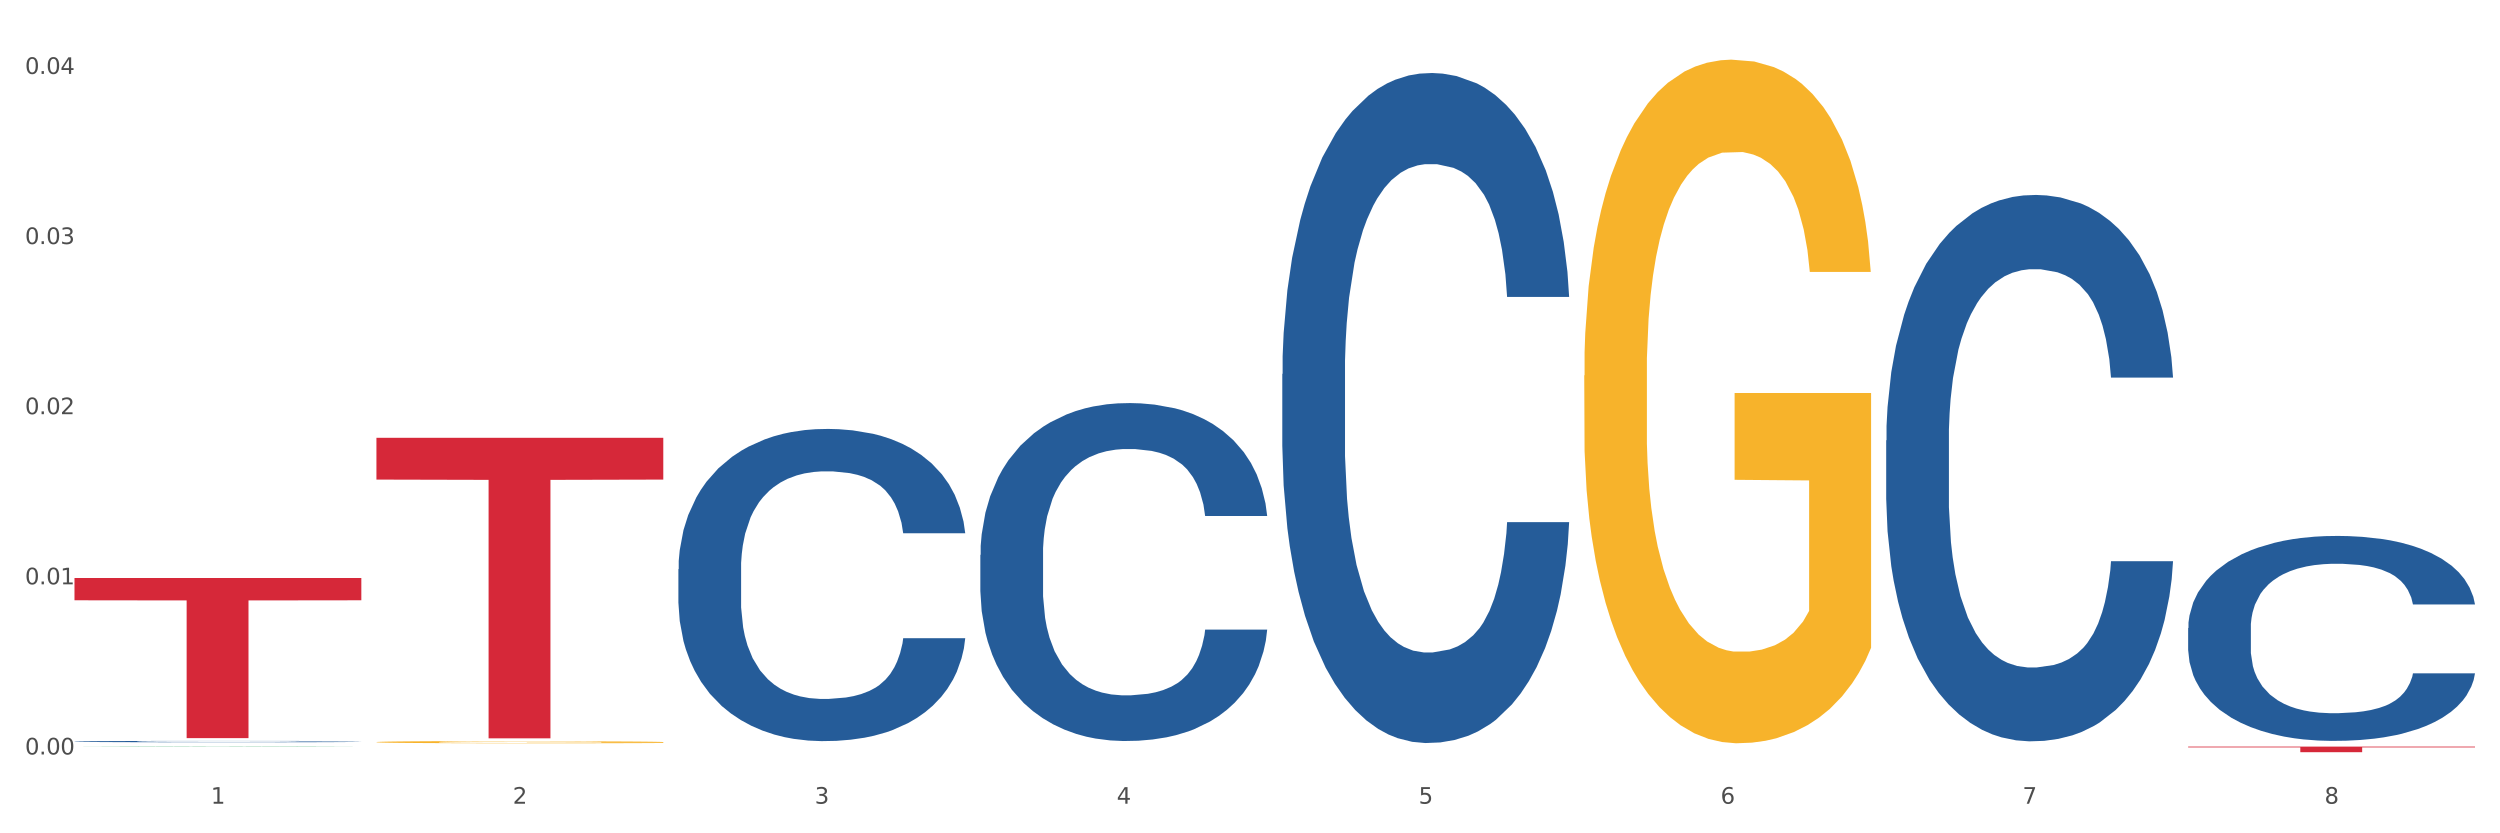 <?xml version="1.0" encoding="utf-8" standalone="no"?>
<!DOCTYPE svg PUBLIC "-//W3C//DTD SVG 1.1//EN"
  "http://www.w3.org/Graphics/SVG/1.1/DTD/svg11.dtd">
<svg xmlns:xlink="http://www.w3.org/1999/xlink" width="1080pt" height="360pt" viewBox="0 0 1080 360" xmlns="http://www.w3.org/2000/svg" version="1.1">
 <rect x="0" y="0" width="1080" height="360" fill="#333333" stroke="none"/>
 <defs>
  <style type="text/css">*{stroke-linejoin: round; stroke-linecap: butt}</style>
 </defs>
 <g id="figure_1">
  <g id="patch_1">
   <path d="M 0 360 
L 1080 360 
L 1080 0 
L 0 0 
z
" style="fill: #ffffff; stroke: #ffffff; stroke-linejoin: miter"/>
  </g>
  <g id="axes_1">
   <g id="matplotlib.axis_1">
    <g id="xtick_1">
     <g id="text_1">
      <!-- 1 -->
      <g style="fill: #4d4d4d" transform="translate(91.082 347.204) scale(0.096 -0.096)">
       <defs>
        <path id="DejaVuSans-31" d="M 794 531 
L 1825 531 
L 1825 4091 
L 703 3866 
L 703 4441 
L 1819 4666 
L 2450 4666 
L 2450 531 
L 3481 531 
L 3481 0 
L 794 0 
L 794 531 
z
" transform="scale(0.016)"/>
       </defs>
       <use xlink:href="#DejaVuSans-31"/>
      </g>
     </g>
    </g>
    <g id="xtick_2">
     <g id="text_2">
      <!-- 2 -->
      <g style="fill: #4d4d4d" transform="translate(221.525 347.204) scale(0.096 -0.096)">
       <defs>
        <path id="DejaVuSans-32" d="M 1228 531 
L 3431 531 
L 3431 0 
L 469 0 
L 469 531 
Q 828 903 1448 1529 
Q 2069 2156 2228 2338 
Q 2531 2678 2651 2914 
Q 2772 3150 2772 3378 
Q 2772 3750 2511 3984 
Q 2250 4219 1831 4219 
Q 1534 4219 1204 4116 
Q 875 4013 500 3803 
L 500 4441 
Q 881 4594 1212 4672 
Q 1544 4750 1819 4750 
Q 2544 4750 2975 4387 
Q 3406 4025 3406 3419 
Q 3406 3131 3298 2873 
Q 3191 2616 2906 2266 
Q 2828 2175 2409 1742 
Q 1991 1309 1228 531 
z
" transform="scale(0.016)"/>
       </defs>
       <use xlink:href="#DejaVuSans-32"/>
      </g>
     </g>
    </g>
    <g id="xtick_3">
     <g id="text_3">
      <!-- 3 -->
      <g style="fill: #4d4d4d" transform="translate(351.968 347.204) scale(0.096 -0.096)">
       <defs>
        <path id="DejaVuSans-33" d="M 2597 2516 
Q 3050 2419 3304 2112 
Q 3559 1806 3559 1356 
Q 3559 666 3084 287 
Q 2609 -91 1734 -91 
Q 1441 -91 1130 -33 
Q 819 25 488 141 
L 488 750 
Q 750 597 1062 519 
Q 1375 441 1716 441 
Q 2309 441 2620 675 
Q 2931 909 2931 1356 
Q 2931 1769 2642 2001 
Q 2353 2234 1838 2234 
L 1294 2234 
L 1294 2753 
L 1863 2753 
Q 2328 2753 2575 2939 
Q 2822 3125 2822 3475 
Q 2822 3834 2567 4026 
Q 2313 4219 1838 4219 
Q 1578 4219 1281 4162 
Q 984 4106 628 3988 
L 628 4550 
Q 988 4650 1302 4700 
Q 1616 4750 1894 4750 
Q 2613 4750 3031 4423 
Q 3450 4097 3450 3541 
Q 3450 3153 3228 2886 
Q 3006 2619 2597 2516 
z
" transform="scale(0.016)"/>
       </defs>
       <use xlink:href="#DejaVuSans-33"/>
      </g>
     </g>
    </g>
    <g id="xtick_4">
     <g id="text_4">
      <!-- 4 -->
      <g style="fill: #4d4d4d" transform="translate(482.412 347.204) scale(0.096 -0.096)">
       <defs>
        <path id="DejaVuSans-34" d="M 2419 4116 
L 825 1625 
L 2419 1625 
L 2419 4116 
z
M 2253 4666 
L 3047 4666 
L 3047 1625 
L 3713 1625 
L 3713 1100 
L 3047 1100 
L 3047 0 
L 2419 0 
L 2419 1100 
L 313 1100 
L 313 1709 
L 2253 4666 
z
" transform="scale(0.016)"/>
       </defs>
       <use xlink:href="#DejaVuSans-34"/>
      </g>
     </g>
    </g>
    <g id="xtick_5">
     <g id="text_5">
      <!-- 5 -->
      <g style="fill: #4d4d4d" transform="translate(612.855 347.204) scale(0.096 -0.096)">
       <defs>
        <path id="DejaVuSans-35" d="M 691 4666 
L 3169 4666 
L 3169 4134 
L 1269 4134 
L 1269 2991 
Q 1406 3038 1543 3061 
Q 1681 3084 1819 3084 
Q 2600 3084 3056 2656 
Q 3513 2228 3513 1497 
Q 3513 744 3044 326 
Q 2575 -91 1722 -91 
Q 1428 -91 1123 -41 
Q 819 9 494 109 
L 494 744 
Q 775 591 1075 516 
Q 1375 441 1709 441 
Q 2250 441 2565 725 
Q 2881 1009 2881 1497 
Q 2881 1984 2565 2268 
Q 2250 2553 1709 2553 
Q 1456 2553 1204 2497 
Q 953 2441 691 2322 
L 691 4666 
z
" transform="scale(0.016)"/>
       </defs>
       <use xlink:href="#DejaVuSans-35"/>
      </g>
     </g>
    </g>
    <g id="xtick_6">
     <g id="text_6">
      <!-- 6 -->
      <g style="fill: #4d4d4d" transform="translate(743.299 347.204) scale(0.096 -0.096)">
       <defs>
        <path id="DejaVuSans-36" d="M 2113 2584 
Q 1688 2584 1439 2293 
Q 1191 2003 1191 1497 
Q 1191 994 1439 701 
Q 1688 409 2113 409 
Q 2538 409 2786 701 
Q 3034 994 3034 1497 
Q 3034 2003 2786 2293 
Q 2538 2584 2113 2584 
z
M 3366 4563 
L 3366 3988 
Q 3128 4100 2886 4159 
Q 2644 4219 2406 4219 
Q 1781 4219 1451 3797 
Q 1122 3375 1075 2522 
Q 1259 2794 1537 2939 
Q 1816 3084 2150 3084 
Q 2853 3084 3261 2657 
Q 3669 2231 3669 1497 
Q 3669 778 3244 343 
Q 2819 -91 2113 -91 
Q 1303 -91 875 529 
Q 447 1150 447 2328 
Q 447 3434 972 4092 
Q 1497 4750 2381 4750 
Q 2619 4750 2861 4703 
Q 3103 4656 3366 4563 
z
" transform="scale(0.016)"/>
       </defs>
       <use xlink:href="#DejaVuSans-36"/>
      </g>
     </g>
    </g>
    <g id="xtick_7">
     <g id="text_7">
      <!-- 7 -->
      <g style="fill: #4d4d4d" transform="translate(873.742 347.204) scale(0.096 -0.096)">
       <defs>
        <path id="DejaVuSans-37" d="M 525 4666 
L 3525 4666 
L 3525 4397 
L 1831 0 
L 1172 0 
L 2766 4134 
L 525 4134 
L 525 4666 
z
" transform="scale(0.016)"/>
       </defs>
       <use xlink:href="#DejaVuSans-37"/>
      </g>
     </g>
    </g>
    <g id="xtick_8">
     <g id="text_8">
      <!-- 8 -->
      <g style="fill: #4d4d4d" transform="translate(1004.185 347.204) scale(0.096 -0.096)">
       <defs>
        <path id="DejaVuSans-38" d="M 2034 2216 
Q 1584 2216 1326 1975 
Q 1069 1734 1069 1313 
Q 1069 891 1326 650 
Q 1584 409 2034 409 
Q 2484 409 2743 651 
Q 3003 894 3003 1313 
Q 3003 1734 2745 1975 
Q 2488 2216 2034 2216 
z
M 1403 2484 
Q 997 2584 770 2862 
Q 544 3141 544 3541 
Q 544 4100 942 4425 
Q 1341 4750 2034 4750 
Q 2731 4750 3128 4425 
Q 3525 4100 3525 3541 
Q 3525 3141 3298 2862 
Q 3072 2584 2669 2484 
Q 3125 2378 3379 2068 
Q 3634 1759 3634 1313 
Q 3634 634 3220 271 
Q 2806 -91 2034 -91 
Q 1263 -91 848 271 
Q 434 634 434 1313 
Q 434 1759 690 2068 
Q 947 2378 1403 2484 
z
M 1172 3481 
Q 1172 3119 1398 2916 
Q 1625 2713 2034 2713 
Q 2441 2713 2670 2916 
Q 2900 3119 2900 3481 
Q 2900 3844 2670 4047 
Q 2441 4250 2034 4250 
Q 1625 4250 1398 4047 
Q 1172 3844 1172 3481 
z
" transform="scale(0.016)"/>
       </defs>
       <use xlink:href="#DejaVuSans-38"/>
      </g>
     </g>
    </g>
    <g id="xtick_9"/>
    <g id="xtick_10"/>
    <g id="xtick_11"/>
    <g id="xtick_12"/>
    <g id="xtick_13"/>
    <g id="xtick_14"/>
    <g id="xtick_15"/>
   </g>
   <g id="matplotlib.axis_2">
    <g id="ytick_1">
     <g id="text_9">
      <!-- 0.00 -->
      <g style="fill: #4d4d4d" transform="translate(10.8 325.933) scale(0.096 -0.096)">
       <defs>
        <path id="DejaVuSans-30" d="M 2034 4250 
Q 1547 4250 1301 3770 
Q 1056 3291 1056 2328 
Q 1056 1369 1301 889 
Q 1547 409 2034 409 
Q 2525 409 2770 889 
Q 3016 1369 3016 2328 
Q 3016 3291 2770 3770 
Q 2525 4250 2034 4250 
z
M 2034 4750 
Q 2819 4750 3233 4129 
Q 3647 3509 3647 2328 
Q 3647 1150 3233 529 
Q 2819 -91 2034 -91 
Q 1250 -91 836 529 
Q 422 1150 422 2328 
Q 422 3509 836 4129 
Q 1250 4750 2034 4750 
z
" transform="scale(0.016)"/>
        <path id="DejaVuSans-2e" d="M 684 794 
L 1344 794 
L 1344 0 
L 684 0 
L 684 794 
z
" transform="scale(0.016)"/>
       </defs>
       <use xlink:href="#DejaVuSans-30"/>
       <use xlink:href="#DejaVuSans-2e" transform="translate(63.623 0)"/>
       <use xlink:href="#DejaVuSans-30" transform="translate(95.41 0)"/>
       <use xlink:href="#DejaVuSans-30" transform="translate(159.033 0)"/>
      </g>
     </g>
    </g>
    <g id="ytick_2">
     <g id="text_10">
      <!-- 0.01 -->
      <g style="fill: #4d4d4d" transform="translate(10.8 252.433) scale(0.096 -0.096)">
       <use xlink:href="#DejaVuSans-30"/>
       <use xlink:href="#DejaVuSans-2e" transform="translate(63.623 0)"/>
       <use xlink:href="#DejaVuSans-30" transform="translate(95.41 0)"/>
       <use xlink:href="#DejaVuSans-31" transform="translate(159.033 0)"/>
      </g>
     </g>
    </g>
    <g id="ytick_3">
     <g id="text_11">
      <!-- 0.02 -->
      <g style="fill: #4d4d4d" transform="translate(10.8 178.934) scale(0.096 -0.096)">
       <use xlink:href="#DejaVuSans-30"/>
       <use xlink:href="#DejaVuSans-2e" transform="translate(63.623 0)"/>
       <use xlink:href="#DejaVuSans-30" transform="translate(95.41 0)"/>
       <use xlink:href="#DejaVuSans-32" transform="translate(159.033 0)"/>
      </g>
     </g>
    </g>
    <g id="ytick_4">
     <g id="text_12">
      <!-- 0.03 -->
      <g style="fill: #4d4d4d" transform="translate(10.8 105.435) scale(0.096 -0.096)">
       <use xlink:href="#DejaVuSans-30"/>
       <use xlink:href="#DejaVuSans-2e" transform="translate(63.623 0)"/>
       <use xlink:href="#DejaVuSans-30" transform="translate(95.41 0)"/>
       <use xlink:href="#DejaVuSans-33" transform="translate(159.033 0)"/>
      </g>
     </g>
    </g>
    <g id="ytick_5">
     <g id="text_13">
      <!-- 0.04 -->
      <g style="fill: #4d4d4d" transform="translate(10.8 31.936) scale(0.096 -0.096)">
       <use xlink:href="#DejaVuSans-30"/>
       <use xlink:href="#DejaVuSans-2e" transform="translate(63.623 0)"/>
       <use xlink:href="#DejaVuSans-30" transform="translate(95.41 0)"/>
       <use xlink:href="#DejaVuSans-34" transform="translate(159.033 0)"/>
      </g>
     </g>
    </g>
    <g id="ytick_6"/>
    <g id="ytick_7"/>
    <g id="ytick_8"/>
    <g id="ytick_9"/>
   </g>
   <g id="PolyCollection_1">
    <path d="M 32.175 322.472 
L 32.303 322.472 
L 83.404 322.286 
L 104.611 322.285 
L 156.096 322.472 
L 131.567 322.472 
L 120.453 322.429 
L 67.691 322.429 
L 67.307 322.429 
L 56.576 322.472 
L 32.175 322.472 
L 32.175 322.472 
L 74.334 322.403 
L 113.81 322.403 
L 94.263 322.325 
L 94.008 322.325 
L 93.752 322.325 
L 74.206 322.403 
L 74.334 322.403 
L 32.175 322.472 
z
" clip-path="url(#pa519564b60)" style="fill: #109648"/>
    <path d="M 32.175 249.709 
L 156.096 249.709 
L 156.096 259.322 
L 107.35 259.387 
L 107.35 318.883 
L 80.628 318.883 
L 80.628 259.387 
L 32.175 259.322 
L 32.175 249.774 
L 32.175 249.709 
z
" clip-path="url(#pa519564b60)" style="fill: #d62839"/>
    <path d="M 32.175 320.337 
L 32.321 320.336 
L 32.321 320.321 
L 32.761 320.3 
L 34.372 320.262 
L 36.423 320.233 
L 39.938 320.2 
L 41.843 320.185 
L 44.333 320.17 
L 49.46 320.144 
L 55.319 320.122 
L 59.42 320.11 
L 62.496 320.103 
L 69.381 320.089 
L 73.336 320.083 
L 77.437 320.078 
L 80.953 320.075 
L 86.812 320.071 
L 91.499 320.069 
L 96.919 320.069 
L 101.46 320.069 
L 107.465 320.072 
L 116.254 320.078 
L 119.623 320.082 
L 124.164 320.088 
L 128.851 320.097 
L 132.66 320.106 
L 137.054 320.118 
L 141.595 320.135 
L 145.989 320.155 
L 149.065 320.175 
L 151.555 320.195 
L 153.753 320.219 
L 155.364 320.246 
L 156.096 320.268 
L 129.291 320.268 
L 128.558 320.248 
L 127.093 320.226 
L 125.629 320.212 
L 124.017 320.2 
L 121.527 320.186 
L 119.33 320.177 
L 115.668 320.167 
L 112.299 320.16 
L 109.516 320.157 
L 106.147 320.153 
L 98.969 320.15 
L 93.843 320.15 
L 90.62 320.151 
L 86.665 320.154 
L 83.296 320.158 
L 79.341 320.164 
L 76.265 320.171 
L 73.189 320.18 
L 71.431 320.187 
L 68.795 320.199 
L 67.037 320.209 
L 64.693 320.226 
L 63.375 320.238 
L 61.031 320.269 
L 60.006 320.292 
L 59.567 320.307 
L 59.274 320.325 
L 59.274 320.41 
L 60.152 320.448 
L 60.885 320.464 
L 62.057 320.483 
L 64.254 320.507 
L 67.476 320.53 
L 70.845 320.547 
L 73.629 320.557 
L 76.265 320.565 
L 78.902 320.571 
L 82.124 320.576 
L 84.761 320.58 
L 88.716 320.583 
L 93.403 320.585 
L 97.065 320.585 
L 104.536 320.582 
L 107.905 320.579 
L 111.127 320.575 
L 114.643 320.569 
L 117.426 320.563 
L 119.037 320.558 
L 121.674 320.548 
L 123.724 320.537 
L 125.482 320.524 
L 126.654 320.513 
L 127.972 320.497 
L 128.998 320.478 
L 129.291 320.469 
L 156.096 320.469 
L 155.51 320.488 
L 154.485 320.507 
L 152.434 320.533 
L 150.823 320.548 
L 148.333 320.565 
L 145.696 320.581 
L 142.034 320.598 
L 138.665 320.61 
L 135.15 320.621 
L 131.341 320.631 
L 124.457 320.644 
L 121.967 320.648 
L 116.693 320.655 
L 112.592 320.659 
L 106.586 320.662 
L 100.434 320.665 
L 93.989 320.665 
L 88.276 320.664 
L 81.978 320.661 
L 78.023 320.658 
L 73.629 320.653 
L 68.502 320.645 
L 63.668 320.636 
L 59.127 320.625 
L 54.879 320.612 
L 50.924 320.598 
L 45.798 320.575 
L 41.989 320.552 
L 39.206 320.531 
L 37.302 320.513 
L 35.398 320.49 
L 34.372 320.474 
L 32.761 320.436 
L 32.175 320.4 
L 32.175 320.337 
z
" clip-path="url(#pa519564b60)" style="fill: #255c99"/>
    <path d="M 293.062 245.896 
L 293.208 245.773 
L 293.208 242.324 
L 293.648 237.643 
L 295.259 229.021 
L 297.31 222.493 
L 300.825 214.856 
L 302.729 211.654 
L 305.22 208.082 
L 310.346 202.292 
L 316.205 197.365 
L 320.307 194.656 
L 323.383 192.931 
L 330.267 189.852 
L 334.222 188.497 
L 338.324 187.388 
L 341.839 186.649 
L 347.698 185.787 
L 352.386 185.418 
L 357.806 185.294 
L 362.346 185.418 
L 368.352 185.91 
L 377.141 187.388 
L 380.51 188.251 
L 385.051 189.729 
L 389.738 191.699 
L 393.546 193.67 
L 397.941 196.503 
L 402.482 200.198 
L 406.876 204.879 
L 409.952 209.19 
L 412.442 213.748 
L 414.639 219.29 
L 416.251 225.326 
L 416.983 230.376 
L 390.177 230.376 
L 389.445 225.819 
L 387.98 220.892 
L 386.515 217.566 
L 384.904 214.856 
L 382.414 211.777 
L 380.217 209.806 
L 376.555 207.466 
L 373.186 205.988 
L 370.403 205.125 
L 367.034 204.386 
L 359.856 203.647 
L 354.729 203.647 
L 351.507 203.894 
L 347.552 204.51 
L 344.183 205.372 
L 340.228 206.85 
L 337.152 208.451 
L 334.076 210.545 
L 332.318 212.023 
L 329.682 214.733 
L 327.924 216.95 
L 325.58 220.769 
L 324.262 223.478 
L 321.918 230.499 
L 320.893 235.673 
L 320.453 239.245 
L 320.16 243.186 
L 320.16 262.401 
L 321.039 271.024 
L 321.772 274.719 
L 322.944 278.907 
L 325.141 284.326 
L 328.363 289.623 
L 331.732 293.441 
L 334.515 295.782 
L 337.152 297.506 
L 339.789 298.861 
L 343.011 300.093 
L 345.648 300.832 
L 349.603 301.571 
L 354.29 301.94 
L 357.952 301.94 
L 365.422 301.324 
L 368.791 300.709 
L 372.014 299.846 
L 375.529 298.491 
L 378.313 297.013 
L 379.924 295.905 
L 382.56 293.564 
L 384.611 291.101 
L 386.369 288.268 
L 387.541 285.804 
L 388.859 282.109 
L 389.884 277.921 
L 390.177 275.704 
L 416.983 275.704 
L 416.397 280.138 
L 415.372 284.45 
L 413.321 290.239 
L 411.71 293.564 
L 409.22 297.629 
L 406.583 301.078 
L 402.921 304.896 
L 399.552 307.729 
L 396.037 310.193 
L 392.228 312.41 
L 385.344 315.489 
L 382.853 316.352 
L 377.58 317.83 
L 373.479 318.692 
L 367.473 319.554 
L 361.321 320.047 
L 354.876 320.17 
L 349.163 319.924 
L 342.865 319.185 
L 338.91 318.446 
L 334.515 317.337 
L 329.389 315.613 
L 324.555 313.519 
L 320.014 311.055 
L 315.766 308.222 
L 311.811 305.02 
L 306.684 299.723 
L 302.876 294.55 
L 300.093 289.746 
L 298.189 285.681 
L 296.284 280.508 
L 295.259 276.936 
L 293.648 268.314 
L 293.062 260.307 
L 293.062 245.896 
z
" clip-path="url(#pa519564b60)" style="fill: #255c99"/>
    <path d="M 423.505 239.725 
L 423.652 239.592 
L 423.652 235.859 
L 424.091 230.792 
L 425.702 221.458 
L 427.753 214.391 
L 431.269 206.124 
L 433.173 202.657 
L 435.663 198.791 
L 440.79 192.524 
L 446.649 187.19 
L 450.75 184.257 
L 453.826 182.39 
L 460.711 179.057 
L 464.666 177.59 
L 468.767 176.39 
L 472.283 175.59 
L 478.142 174.657 
L 482.829 174.257 
L 488.249 174.123 
L 492.79 174.257 
L 498.795 174.79 
L 507.584 176.39 
L 510.953 177.323 
L 515.494 178.923 
L 520.181 181.057 
L 523.99 183.19 
L 528.384 186.257 
L 532.925 190.257 
L 537.319 195.324 
L 540.395 199.991 
L 542.886 204.924 
L 545.083 210.924 
L 546.694 217.458 
L 547.426 222.925 
L 520.621 222.925 
L 519.888 217.991 
L 518.424 212.658 
L 516.959 209.058 
L 515.348 206.124 
L 512.857 202.791 
L 510.66 200.657 
L 506.998 198.124 
L 503.629 196.524 
L 500.846 195.591 
L 497.477 194.791 
L 490.3 193.99 
L 485.173 193.99 
L 481.95 194.257 
L 477.995 194.924 
L 474.626 195.857 
L 470.671 197.457 
L 467.595 199.191 
L 464.519 201.457 
L 462.762 203.057 
L 460.125 205.991 
L 458.367 208.391 
L 456.024 212.524 
L 454.705 215.458 
L 452.362 223.058 
L 451.336 228.658 
L 450.897 232.525 
L 450.604 236.792 
L 450.604 257.593 
L 451.483 266.926 
L 452.215 270.926 
L 453.387 275.46 
L 455.584 281.327 
L 458.807 287.06 
L 462.176 291.194 
L 464.959 293.727 
L 467.595 295.594 
L 470.232 297.061 
L 473.455 298.394 
L 476.091 299.194 
L 480.046 299.994 
L 484.733 300.394 
L 488.395 300.394 
L 495.866 299.727 
L 499.235 299.061 
L 502.457 298.127 
L 505.973 296.661 
L 508.756 295.06 
L 510.367 293.86 
L 513.004 291.327 
L 515.055 288.66 
L 516.812 285.593 
L 517.984 282.927 
L 519.302 278.927 
L 520.328 274.393 
L 520.621 271.993 
L 547.426 271.993 
L 546.84 276.793 
L 545.815 281.46 
L 543.764 287.727 
L 542.153 291.327 
L 539.663 295.727 
L 537.026 299.461 
L 533.364 303.594 
L 529.995 306.661 
L 526.48 309.328 
L 522.671 311.728 
L 515.787 315.061 
L 513.297 315.994 
L 508.024 317.595 
L 503.922 318.528 
L 497.917 319.461 
L 491.764 319.995 
L 485.319 320.128 
L 479.607 319.861 
L 473.308 319.061 
L 469.353 318.261 
L 464.959 317.061 
L 459.832 315.194 
L 454.998 312.928 
L 450.457 310.261 
L 446.209 307.194 
L 442.255 303.727 
L 437.128 297.994 
L 433.319 292.394 
L 430.536 287.194 
L 428.632 282.793 
L 426.728 277.193 
L 425.702 273.326 
L 424.091 263.993 
L 423.505 255.326 
L 423.505 239.725 
z
" clip-path="url(#pa519564b60)" style="fill: #255c99"/>
    <path d="M 553.949 161.595 
L 554.095 161.331 
L 554.095 153.929 
L 554.535 143.884 
L 556.146 125.379 
L 558.196 111.369 
L 561.712 94.979 
L 563.616 88.106 
L 566.106 80.44 
L 571.233 68.015 
L 577.092 57.442 
L 581.194 51.626 
L 584.27 47.925 
L 591.154 41.316 
L 595.109 38.408 
L 599.211 36.029 
L 602.726 34.443 
L 608.585 32.593 
L 613.273 31.8 
L 618.692 31.535 
L 623.233 31.8 
L 629.239 32.857 
L 638.028 36.029 
L 641.397 37.88 
L 645.937 41.052 
L 650.625 45.282 
L 654.433 49.511 
L 658.828 55.591 
L 663.368 63.522 
L 667.763 73.567 
L 670.839 82.819 
L 673.329 92.6 
L 675.526 104.496 
L 677.137 117.449 
L 677.87 128.287 
L 651.064 128.287 
L 650.332 118.506 
L 648.867 107.932 
L 647.402 100.795 
L 645.791 94.979 
L 643.301 88.37 
L 641.104 84.141 
L 637.442 79.118 
L 634.073 75.946 
L 631.289 74.096 
L 627.92 72.509 
L 620.743 70.923 
L 615.616 70.923 
L 612.394 71.452 
L 608.439 72.774 
L 605.07 74.624 
L 601.115 77.796 
L 598.039 81.233 
L 594.963 85.727 
L 593.205 88.899 
L 590.568 94.715 
L 588.811 99.473 
L 586.467 107.668 
L 585.149 113.483 
L 582.805 128.551 
L 581.78 139.654 
L 581.34 147.32 
L 581.047 155.779 
L 581.047 197.018 
L 581.926 215.522 
L 582.658 223.453 
L 583.83 232.44 
L 586.027 244.072 
L 589.25 255.439 
L 592.619 263.634 
L 595.402 268.656 
L 598.039 272.357 
L 600.675 275.265 
L 603.898 277.908 
L 606.535 279.494 
L 610.489 281.081 
L 615.177 281.874 
L 618.839 281.874 
L 626.309 280.552 
L 629.678 279.23 
L 632.901 277.38 
L 636.416 274.472 
L 639.199 271.3 
L 640.811 268.921 
L 643.447 263.898 
L 645.498 258.611 
L 647.256 252.531 
L 648.428 247.244 
L 649.746 239.313 
L 650.771 230.326 
L 651.064 225.567 
L 677.87 225.567 
L 677.284 235.084 
L 676.259 244.336 
L 674.208 256.761 
L 672.597 263.898 
L 670.106 272.621 
L 667.47 280.023 
L 663.808 288.218 
L 660.439 294.298 
L 656.923 299.585 
L 653.115 304.343 
L 646.23 310.952 
L 643.74 312.802 
L 638.467 315.975 
L 634.366 317.825 
L 628.36 319.676 
L 622.208 320.733 
L 615.763 320.997 
L 610.05 320.469 
L 603.751 318.882 
L 599.797 317.296 
L 595.402 314.917 
L 590.275 311.216 
L 585.442 306.722 
L 580.901 301.435 
L 576.653 295.355 
L 572.698 288.482 
L 567.571 277.115 
L 563.763 266.013 
L 560.98 255.703 
L 559.075 246.98 
L 557.171 235.877 
L 556.146 228.211 
L 554.535 209.706 
L 553.949 192.524 
L 553.949 161.595 
z
" clip-path="url(#pa519564b60)" style="fill: #255c99"/>
    <path d="M 814.835 190.273 
L 814.982 190.058 
L 814.982 184.022 
L 815.421 175.83 
L 817.033 160.74 
L 819.083 149.315 
L 822.599 135.95 
L 824.503 130.345 
L 826.993 124.093 
L 832.12 113.962 
L 837.979 105.339 
L 842.08 100.596 
L 845.157 97.578 
L 852.041 92.189 
L 855.996 89.818 
L 860.097 87.878 
L 863.613 86.584 
L 869.472 85.075 
L 874.159 84.429 
L 879.579 84.213 
L 884.12 84.429 
L 890.126 85.291 
L 898.914 87.878 
L 902.283 89.387 
L 906.824 91.973 
L 911.512 95.423 
L 915.32 98.872 
L 919.714 103.83 
L 924.255 110.297 
L 928.65 118.489 
L 931.726 126.034 
L 934.216 134.01 
L 936.413 143.71 
L 938.024 154.273 
L 938.757 163.112 
L 911.951 163.112 
L 911.219 155.136 
L 909.754 146.513 
L 908.289 140.692 
L 906.678 135.95 
L 904.188 130.561 
L 901.99 127.111 
L 898.328 123.016 
L 894.959 120.429 
L 892.176 118.92 
L 888.807 117.626 
L 881.63 116.333 
L 876.503 116.333 
L 873.28 116.764 
L 869.326 117.842 
L 865.957 119.351 
L 862.002 121.938 
L 858.926 124.74 
L 855.849 128.405 
L 854.092 130.992 
L 851.455 135.734 
L 849.697 139.614 
L 847.354 146.297 
L 846.035 151.04 
L 843.692 163.327 
L 842.666 172.381 
L 842.227 178.633 
L 841.934 185.531 
L 841.934 219.16 
L 842.813 234.25 
L 843.545 240.717 
L 844.717 248.046 
L 846.914 257.531 
L 850.137 266.801 
L 853.506 273.484 
L 856.289 277.579 
L 858.926 280.597 
L 861.562 282.969 
L 864.785 285.124 
L 867.421 286.418 
L 871.376 287.711 
L 876.064 288.358 
L 879.726 288.358 
L 887.196 287.28 
L 890.565 286.202 
L 893.788 284.693 
L 897.303 282.322 
L 900.086 279.735 
L 901.697 277.795 
L 904.334 273.699 
L 906.385 269.388 
L 908.142 264.43 
L 909.314 260.118 
L 910.633 253.651 
L 911.658 246.322 
L 911.951 242.441 
L 938.757 242.441 
L 938.171 250.202 
L 937.145 257.747 
L 935.095 267.879 
L 933.483 273.699 
L 930.993 280.813 
L 928.357 286.849 
L 924.695 293.532 
L 921.326 298.49 
L 917.81 302.801 
L 914.002 306.681 
L 907.117 312.071 
L 904.627 313.58 
L 899.354 316.166 
L 895.252 317.675 
L 889.247 319.184 
L 883.095 320.047 
L 876.65 320.262 
L 870.937 319.831 
L 864.638 318.538 
L 860.683 317.244 
L 856.289 315.304 
L 851.162 312.286 
L 846.328 308.621 
L 841.788 304.31 
L 837.54 299.352 
L 833.585 293.747 
L 828.458 284.478 
L 824.649 275.424 
L 821.866 267.016 
L 819.962 259.903 
L 818.058 250.849 
L 817.033 244.597 
L 815.421 229.507 
L 814.835 215.495 
L 814.835 190.273 
z
" clip-path="url(#pa519564b60)" style="fill: #255c99"/>
    <path d="M 945.279 271.306 
L 945.425 271.225 
L 945.425 268.961 
L 945.865 265.888 
L 947.476 260.227 
L 949.527 255.941 
L 953.042 250.927 
L 954.946 248.824 
L 957.437 246.479 
L 962.563 242.678 
L 968.422 239.443 
L 972.524 237.664 
L 975.6 236.532 
L 982.484 234.51 
L 986.439 233.621 
L 990.541 232.893 
L 994.056 232.408 
L 999.915 231.842 
L 1004.603 231.599 
L 1010.022 231.518 
L 1014.563 231.599 
L 1020.569 231.923 
L 1029.358 232.893 
L 1032.727 233.459 
L 1037.268 234.43 
L 1041.955 235.723 
L 1045.763 237.017 
L 1050.158 238.877 
L 1054.699 241.303 
L 1059.093 244.376 
L 1062.169 247.207 
L 1064.659 250.199 
L 1066.856 253.838 
L 1068.468 257.801 
L 1069.2 261.116 
L 1042.394 261.116 
L 1041.662 258.124 
L 1040.197 254.89 
L 1038.732 252.706 
L 1037.121 250.927 
L 1034.631 248.905 
L 1032.434 247.611 
L 1028.772 246.075 
L 1025.403 245.104 
L 1022.62 244.538 
L 1019.251 244.053 
L 1012.073 243.568 
L 1006.946 243.568 
L 1003.724 243.73 
L 999.769 244.134 
L 996.4 244.7 
L 992.445 245.67 
L 989.369 246.722 
L 986.293 248.096 
L 984.535 249.067 
L 981.899 250.846 
L 980.141 252.302 
L 977.797 254.809 
L 976.479 256.588 
L 974.135 261.197 
L 973.11 264.594 
L 972.67 266.939 
L 972.377 269.527 
L 972.377 282.143 
L 973.256 287.803 
L 973.989 290.23 
L 975.16 292.979 
L 977.358 296.537 
L 980.58 300.015 
L 983.949 302.522 
L 986.732 304.058 
L 989.369 305.19 
L 992.006 306.08 
L 995.228 306.889 
L 997.865 307.374 
L 1001.82 307.859 
L 1006.507 308.102 
L 1010.169 308.102 
L 1017.639 307.697 
L 1021.008 307.293 
L 1024.231 306.727 
L 1027.746 305.837 
L 1030.53 304.867 
L 1032.141 304.139 
L 1034.777 302.603 
L 1036.828 300.985 
L 1038.586 299.125 
L 1039.758 297.508 
L 1041.076 295.082 
L 1042.101 292.332 
L 1042.394 290.876 
L 1069.2 290.876 
L 1068.614 293.788 
L 1067.589 296.618 
L 1065.538 300.419 
L 1063.927 302.603 
L 1061.437 305.271 
L 1058.8 307.536 
L 1055.138 310.043 
L 1051.769 311.903 
L 1048.254 313.52 
L 1044.445 314.976 
L 1037.561 316.997 
L 1035.07 317.563 
L 1029.797 318.534 
L 1025.696 319.1 
L 1019.69 319.666 
L 1013.538 319.989 
L 1007.093 320.07 
L 1001.38 319.909 
L 995.082 319.423 
L 991.127 318.938 
L 986.732 318.21 
L 981.606 317.078 
L 976.772 315.703 
L 972.231 314.086 
L 967.983 312.226 
L 964.028 310.123 
L 958.901 306.646 
L 955.093 303.249 
L 952.31 300.096 
L 950.406 297.427 
L 948.501 294.03 
L 947.476 291.685 
L 945.865 286.024 
L 945.279 280.768 
L 945.279 271.306 
z
" clip-path="url(#pa519564b60)" style="fill: #255c99"/>
    <path d="M 162.618 189.144 
L 286.54 189.144 
L 286.54 207.183 
L 237.793 207.305 
L 237.793 318.947 
L 211.071 318.947 
L 211.071 207.305 
L 162.618 207.183 
L 162.618 189.266 
L 162.618 189.144 
z
" clip-path="url(#pa519564b60)" style="fill: #d62839"/>
    <path d="M 945.279 322.543 
L 1069.2 322.543 
L 1069.2 322.877 
L 1020.454 322.88 
L 1020.454 324.95 
L 993.731 324.95 
L 993.731 322.88 
L 945.279 322.877 
L 945.279 322.545 
L 945.279 322.543 
z
" clip-path="url(#pa519564b60)" style="fill: #d62839"/>
    <path d="M 684.392 162.236 
L 684.538 161.966 
L 684.538 152.257 
L 684.831 143.895 
L 686.294 123.667 
L 688.489 106.944 
L 690.098 98.044 
L 691.707 90.761 
L 693.609 83.479 
L 695.95 75.927 
L 700.193 64.868 
L 702.827 59.204 
L 706.045 53.271 
L 711.898 44.64 
L 716.14 39.785 
L 720.53 35.739 
L 727.699 30.884 
L 732.38 28.726 
L 737.355 27.108 
L 743.353 26.029 
L 747.889 25.759 
L 757.838 26.569 
L 766.323 28.996 
L 770.42 30.884 
L 775.687 34.121 
L 778.467 36.278 
L 783.002 40.594 
L 787.684 46.258 
L 790.903 51.113 
L 795.731 60.283 
L 799.389 69.454 
L 802.754 80.782 
L 804.509 88.604 
L 805.826 95.886 
L 806.996 104.247 
L 808.167 117.463 
L 781.832 117.463 
L 780.808 108.023 
L 779.198 99.122 
L 776.857 90.492 
L 774.809 85.097 
L 771.298 78.354 
L 768.079 74.039 
L 764.714 70.802 
L 760.617 68.105 
L 757.399 66.756 
L 752.863 65.678 
L 743.939 65.947 
L 737.94 68.105 
L 733.843 70.802 
L 731.21 73.23 
L 728.869 75.927 
L 726.236 79.703 
L 723.163 85.367 
L 720.968 90.492 
L 718.774 96.965 
L 717.018 103.438 
L 715.409 110.99 
L 714.092 119.082 
L 713.068 127.443 
L 712.19 137.692 
L 711.459 154.684 
L 711.459 191.635 
L 711.751 199.997 
L 712.483 211.055 
L 713.361 219.416 
L 714.824 229.396 
L 716.14 236.139 
L 718.628 245.848 
L 721.407 253.94 
L 723.602 259.065 
L 725.797 263.38 
L 729.601 269.314 
L 733.843 274.169 
L 737.501 277.136 
L 742.475 279.833 
L 745.841 280.912 
L 748.767 281.451 
L 755.936 281.451 
L 761.056 280.642 
L 766.762 278.754 
L 771.151 276.326 
L 774.809 273.36 
L 778.906 268.505 
L 781.539 263.919 
L 781.539 207.549 
L 749.352 207.279 
L 749.352 169.788 
L 808.313 169.788 
L 808.313 279.833 
L 805.826 285.497 
L 803.046 290.621 
L 800.12 295.207 
L 795.731 300.871 
L 790.464 306.265 
L 785.782 310.041 
L 780.808 313.278 
L 774.955 316.244 
L 767.348 318.942 
L 762.666 320.021 
L 756.813 320.83 
L 749.937 321.099 
L 743.939 320.56 
L 738.086 319.211 
L 731.941 316.784 
L 725.943 313.278 
L 721.407 309.771 
L 716.872 305.456 
L 712.044 299.792 
L 708.24 294.397 
L 705.314 289.543 
L 702.095 283.339 
L 698.584 275.248 
L 695.95 267.965 
L 693.609 260.413 
L 691.122 250.703 
L 689.366 242.342 
L 687.611 231.823 
L 686.587 224.001 
L 685.416 211.864 
L 684.538 194.872 
L 684.392 162.236 
z
" clip-path="url(#pa519564b60)" style="fill: #f7b32b"/>
    <path d="M 162.618 320.58 
L 162.765 320.579 
L 162.765 320.547 
L 163.057 320.52 
L 164.52 320.454 
L 166.715 320.399 
L 168.324 320.37 
L 169.934 320.346 
L 171.836 320.322 
L 174.177 320.297 
L 178.419 320.261 
L 181.053 320.243 
L 184.272 320.223 
L 190.124 320.195 
L 194.367 320.179 
L 198.756 320.166 
L 205.925 320.15 
L 210.607 320.143 
L 215.581 320.138 
L 221.58 320.134 
L 226.115 320.133 
L 236.064 320.136 
L 244.55 320.144 
L 248.646 320.15 
L 253.913 320.161 
L 256.693 320.168 
L 261.229 320.182 
L 265.91 320.2 
L 269.129 320.216 
L 273.957 320.246 
L 277.615 320.276 
L 280.98 320.313 
L 282.736 320.339 
L 284.052 320.363 
L 285.223 320.39 
L 286.393 320.433 
L 260.058 320.433 
L 259.034 320.402 
L 257.425 320.373 
L 255.084 320.345 
L 253.036 320.327 
L 249.524 320.305 
L 246.305 320.291 
L 242.94 320.281 
L 238.844 320.272 
L 235.625 320.267 
L 231.09 320.264 
L 222.165 320.265 
L 216.166 320.272 
L 212.07 320.281 
L 209.436 320.289 
L 207.095 320.297 
L 204.462 320.31 
L 201.389 320.328 
L 199.195 320.345 
L 197 320.366 
L 195.245 320.387 
L 193.635 320.412 
L 192.319 320.439 
L 191.294 320.466 
L 190.417 320.499 
L 189.685 320.555 
L 189.685 320.676 
L 189.978 320.703 
L 190.709 320.739 
L 191.587 320.767 
L 193.05 320.799 
L 194.367 320.821 
L 196.854 320.853 
L 199.634 320.88 
L 201.828 320.896 
L 204.023 320.911 
L 207.827 320.93 
L 212.07 320.946 
L 215.727 320.956 
L 220.702 320.964 
L 224.067 320.968 
L 226.993 320.97 
L 234.162 320.97 
L 239.283 320.967 
L 244.989 320.961 
L 249.378 320.953 
L 253.036 320.943 
L 257.132 320.927 
L 259.766 320.912 
L 259.766 320.728 
L 227.578 320.727 
L 227.578 320.604 
L 286.54 320.604 
L 286.54 320.964 
L 284.052 320.983 
L 281.273 321 
L 278.346 321.015 
L 273.957 321.033 
L 268.69 321.051 
L 264.008 321.063 
L 259.034 321.074 
L 253.182 321.084 
L 245.574 321.092 
L 240.892 321.096 
L 235.04 321.099 
L 228.164 321.099 
L 222.165 321.098 
L 216.313 321.093 
L 210.168 321.085 
L 204.169 321.074 
L 199.634 321.062 
L 195.098 321.048 
L 190.27 321.03 
L 186.466 321.012 
L 183.54 320.996 
L 180.321 320.976 
L 176.81 320.949 
L 174.177 320.926 
L 171.836 320.901 
L 169.348 320.869 
L 167.593 320.842 
L 165.837 320.807 
L 164.813 320.782 
L 163.643 320.742 
L 162.765 320.686 
L 162.618 320.58 
z
" clip-path="url(#pa519564b60)" style="fill: #f7b32b"/>
   </g>
  </g>
 </g>
 <defs>
  <clipPath id="pa519564b60">
   <rect x="32.175" y="10.8" width="1037.025" height="329.109"/>
  </clipPath>
 </defs>
</svg>
